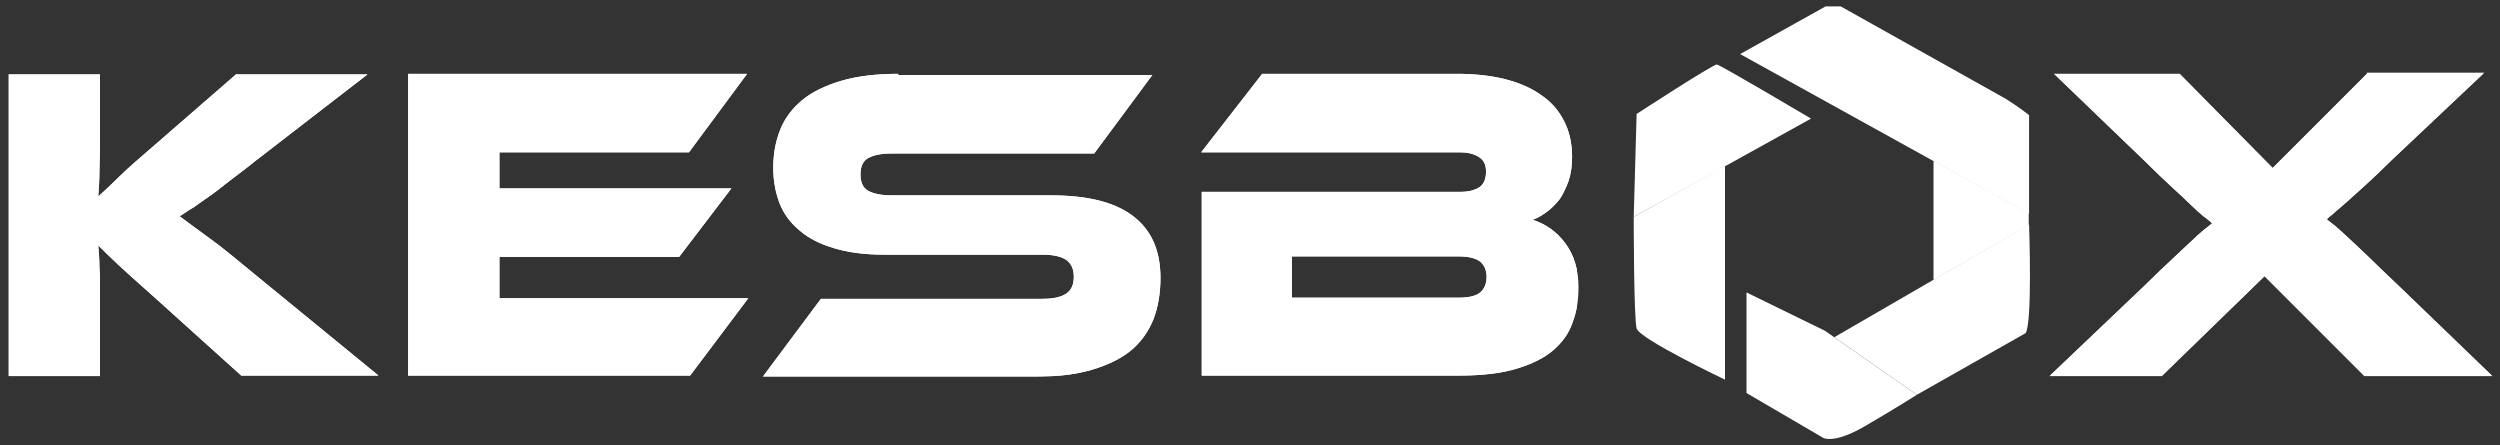 <?xml version="1.0" encoding="UTF-8"?>
<!-- Generator: Adobe Illustrator 24.0.2, SVG Export Plug-In . SVG Version: 6.00 Build 0)  -->
<svg xmlns="http://www.w3.org/2000/svg" xmlns:xlink="http://www.w3.org/1999/xlink" version="1.1" id="Layer_1" x="0px" y="0px" viewBox="0 0 430 76.6" style="enable-background:new 0 0 430 76.6;" xml:space="preserve">
<rect x="0" y="0" width="430" height="76.6" fill="#333333" stroke="none"/>
<style type="text/css">
	.st0{clip-path:url(#SVGID_2_);fill:#009EE2;}
	.st1{clip-path:url(#SVGID_4_);fill:#009EE2;}
	.st2{clip-path:url(#SVGID_6_);fill:#009EE2;}
	.st3{clip-path:url(#SVGID_8_);fill:#009EE2;}
	.st4{clip-path:url(#SVGID_10_);fill:#009EE2;}
	.st5{fill:#009EE2;}
	.st6{fill:#A81827;}
	.st7{fill:#39A935;}
	.st8{clip-path:url(#SVGID_12_);fill:#93C01F;}
	.st9{clip-path:url(#SVGID_14_);}
	.st10{clip-path:url(#SVGID_16_);}
	.st11{clip-path:url(#SVGID_18_);}
	.st12{clip-path:url(#SVGID_20_);}
	.st13{clip-path:url(#SVGID_22_);}
	.st14{clip-path:url(#SVGID_24_);}
	.st15{clip-path:url(#SVGID_26_);fill:#FFFFFF;}
	.st16{clip-path:url(#SVGID_28_);fill:#FFFFFF;}
	.st17{clip-path:url(#SVGID_30_);fill:#FFFFFF;}
	.st18{clip-path:url(#SVGID_32_);fill:#FFFFFF;}
	.st19{clip-path:url(#SVGID_34_);fill:#FFFFFF;}
	.st20{fill:#FFFFFF;}
	.st21{clip-path:url(#SVGID_36_);fill:#FFFFFF;}
</style>
<g>
	<g>
		<defs>
			<path id="SVGID_25_" d="M40.7,12.7L26.2,25.3c-2.3,2-4.2,3.6-5.6,5c-1.4,1.4-2.6,2.5-3.7,3.5c0.1-1.3,0.2-2.8,0.2-4.3     c0-1.6,0.1-3.1,0.1-4.7v-12H1.5v51.9h15.7V49.7c0-1.2,0-2.5-0.1-3.8c0-1.3-0.1-2.5-0.2-3.7c0.9,0.9,2,2,3.4,3.3     c1.4,1.3,3.4,3.1,6,5.4l15.2,13.7h23.6L44.2,47.5c-3.3-2.7-5.9-4.9-8-6.4c-2.1-1.5-3.8-2.8-5.3-3.9c0.8-0.5,1.6-1.1,2.5-1.6     c0.8-0.6,1.7-1.2,2.7-1.9c1-0.7,2.1-1.6,3.4-2.6c1.3-1,2.8-2.1,4.4-3.4l19.3-14.9H40.7z"></path>
		</defs>
		<use xlink:href="#SVGID_25_" style="overflow:visible;fill:#FFFFFF;"></use>
		<clipPath id="SVGID_2_">
			<use xlink:href="#SVGID_25_" style="overflow:visible;"></use>
		</clipPath>
		<rect x="1.5" y="12.7" style="clip-path:url(#SVGID_2_);fill:#FFFFFF;" width="63.5" height="51.9"></rect>
	</g>
	<g>
		<defs>
			<polygon id="SVGID_27_" points="70.2,12.7 70.2,64.6 118.7,64.6 128.7,51.3 85.9,51.3 85.9,44.2 116.8,44.2 125.8,32.4      85.9,32.4 85.9,26.2 118.5,26.2 128.5,12.7    "></polygon>
		</defs>
		<use xlink:href="#SVGID_27_" style="overflow:visible;fill:#FFFFFF;"></use>
		<clipPath id="SVGID_4_">
			<use xlink:href="#SVGID_27_" style="overflow:visible;"></use>
		</clipPath>
		<rect x="70.2" y="12.7" style="clip-path:url(#SVGID_4_);fill:#FFFFFF;" width="58.5" height="51.9"></rect>
	</g>
	<g>
		<defs>
			<path id="SVGID_29_" d="M154.5,12.7c-3.8,0-7.1,0.4-9.8,1.2c-2.7,0.8-5,1.9-6.7,3.3c-1.7,1.4-3,3.1-3.8,5.1     c-0.8,2-1.2,4.2-1.2,6.6c0,2.2,0.4,4.3,1.1,6.1c0.7,1.8,1.9,3.4,3.5,4.7c1.5,1.3,3.5,2.3,5.9,3c2.3,0.7,5.2,1.1,8.4,1.1h27.4     c1.8,0,3.2,0.3,4.1,0.9c0.8,0.6,1.3,1.5,1.3,2.9c0,1.3-0.4,2.3-1.3,2.9c-0.9,0.6-2.2,0.9-4.1,0.9h-38.1l-10,13.4H178     c3.8,0,7.1-0.4,9.8-1.2c2.7-0.8,5-1.9,6.7-3.3c1.7-1.4,3-3.2,3.9-5.4c0.8-2.1,1.2-4.5,1.2-7.1c0-4.8-1.6-8.3-4.8-10.7     c-3.2-2.4-7.9-3.5-14.1-3.5h-27.4c-1.8,0-3.1-0.3-4-0.8c-0.9-0.5-1.3-1.5-1.3-2.8c0-1.3,0.4-2.3,1.3-2.8c0.9-0.5,2.2-0.8,4-0.8     h34.9l10-13.5H154.5z"></path>
		</defs>
		<use xlink:href="#SVGID_29_" style="overflow:visible;fill:#FFFFFF;"></use>
		<clipPath id="SVGID_6_">
			<use xlink:href="#SVGID_29_" style="overflow:visible;"></use>
		</clipPath>
		<rect x="131.1" y="12.7" style="clip-path:url(#SVGID_6_);fill:#FFFFFF;" width="68.5" height="51.9"></rect>
	</g>
	<g>
		<defs>
			<path id="SVGID_31_" d="M222.2,44.1h28.7c1.7,0,2.9,0.3,3.7,0.9c0.7,0.6,1.1,1.5,1.1,2.6c0,1.2-0.4,2.1-1.1,2.7     c-0.7,0.6-2,0.9-3.7,0.9h-28.7V44.1z M217.1,12.7l-10.5,13.5h44.6c1.1,0,2.1,0.2,3,0.7c0.9,0.5,1.4,1.3,1.4,2.6     c0,1.3-0.4,2.3-1.3,2.8c-0.9,0.5-1.9,0.7-3,0.7h-44.6v31.6h44.3c4,0,7.3-0.4,9.9-1.2c2.6-0.8,4.7-1.8,6.3-3.2     c1.5-1.3,2.7-2.9,3.3-4.8c0.7-1.8,1-3.8,1-6c0-3.1-0.8-5.6-2.3-7.6c-1.5-2-3.4-3.3-5.6-4c0.9-0.3,1.7-0.8,2.5-1.4     c0.8-0.6,1.5-1.3,2.2-2.2c0.6-0.9,1.1-2,1.5-3.1c0.4-1.2,0.6-2.6,0.6-4.1c0-2.4-0.5-4.5-1.4-6.2c-0.9-1.8-2.2-3.3-4-4.5     c-1.7-1.2-3.8-2.1-6.2-2.7c-2.4-0.6-5.2-0.9-8.2-0.9H217.1z"></path>
		</defs>
		<use xlink:href="#SVGID_31_" style="overflow:visible;fill:#FFFFFF;"></use>
		<clipPath id="SVGID_8_">
			<use xlink:href="#SVGID_31_" style="overflow:visible;"></use>
		</clipPath>
		<rect x="206.5" y="12.7" style="clip-path:url(#SVGID_8_);fill:#FFFFFF;" width="64.7" height="51.9"></rect>
	</g>
	<g>
		<defs>
			<path id="SVGID_33_" d="M407.1,12.7l-16.2,16.2l-16-16.2h-21.6l15.5,14.9c1.9,1.9,3.6,3.5,4.9,4.7c1.3,1.2,2.4,2.2,3.2,3     c0.8,0.8,1.5,1.4,2.1,1.9c0.6,0.4,1,0.8,1.5,1.2c-0.5,0.4-1,0.8-1.5,1.2c-0.6,0.5-1.3,1.1-2.1,1.9c-0.9,0.8-1.9,1.8-3.2,3     c-1.3,1.2-2.9,2.7-4.8,4.6l-16.4,15.6h19.3l17.7-17.2l17.2,17.2h22L412.4,49c-2.1-2-3.8-3.6-5.1-4.9c-1.4-1.3-2.5-2.4-3.4-3.2     c-0.9-0.8-1.6-1.5-2.2-2c-0.6-0.5-1.1-0.8-1.5-1.2c0.4-0.4,1-0.8,1.5-1.3c0.6-0.5,1.3-1.1,2.2-1.9c0.8-0.7,1.9-1.7,3.1-2.8     c1.2-1.1,2.7-2.5,4.4-4.2l15.9-15H407.1z"></path>
		</defs>
		<use xlink:href="#SVGID_33_" style="overflow:visible;fill:#FFFFFF;"></use>
		<clipPath id="SVGID_10_">
			<use xlink:href="#SVGID_33_" style="overflow:visible;"></use>
		</clipPath>
		<rect x="352.3" y="12.7" style="clip-path:url(#SVGID_10_);fill:#FFFFFF;" width="76.2" height="51.9"></rect>
	</g>
	<path class="st20" d="M314,1.1l-14.7,8.2l49.7,27.5v-17c-1.6-1.3-4-2.8-4-2.8L316.6,1.1H314z"></path>
	<path class="st20" d="M281.5,19.6L281,37.3l30.5-16.9c0,0-15.7-9.3-16.2-9.3C294.7,11,281.5,19.6,281.5,19.6"></path>
	<path class="st20" d="M281,37.3c0,0,0,17.4,0.5,19.2c0.5,1.8,15.2,8.8,15.2,8.8V28.5L281,37.3z"></path>
	<path class="st20" d="M300.4,67.6l13,7.6c0,0,1.6,1.4,7.2-1.8c5.5-3.2,9.1-5.5,9.1-5.5l-15.8-11l-13.5-6.6V67.6z"></path>
	<path class="st20" d="M315.5,58l14.2,9.9l18.7-10.6c1.2-1.7,0.6-18.7,0.6-18.7L315.5,58z"></path>
	<g>
		<defs>
			<polygon id="SVGID_35_" points="332.6,48.1 348.9,38.7 348.9,36.7 332.6,27.7    "></polygon>
		</defs>
		<use xlink:href="#SVGID_35_" style="overflow:visible;fill:#FFFFFF;"></use>
		<clipPath id="SVGID_12_">
			<use xlink:href="#SVGID_35_" style="overflow:visible;"></use>
		</clipPath>
		<rect x="332.6" y="27.7" style="clip-path:url(#SVGID_12_);fill:#FFFFFF;" width="16.3" height="20.4"></rect>
	</g>
</g>
</svg>

